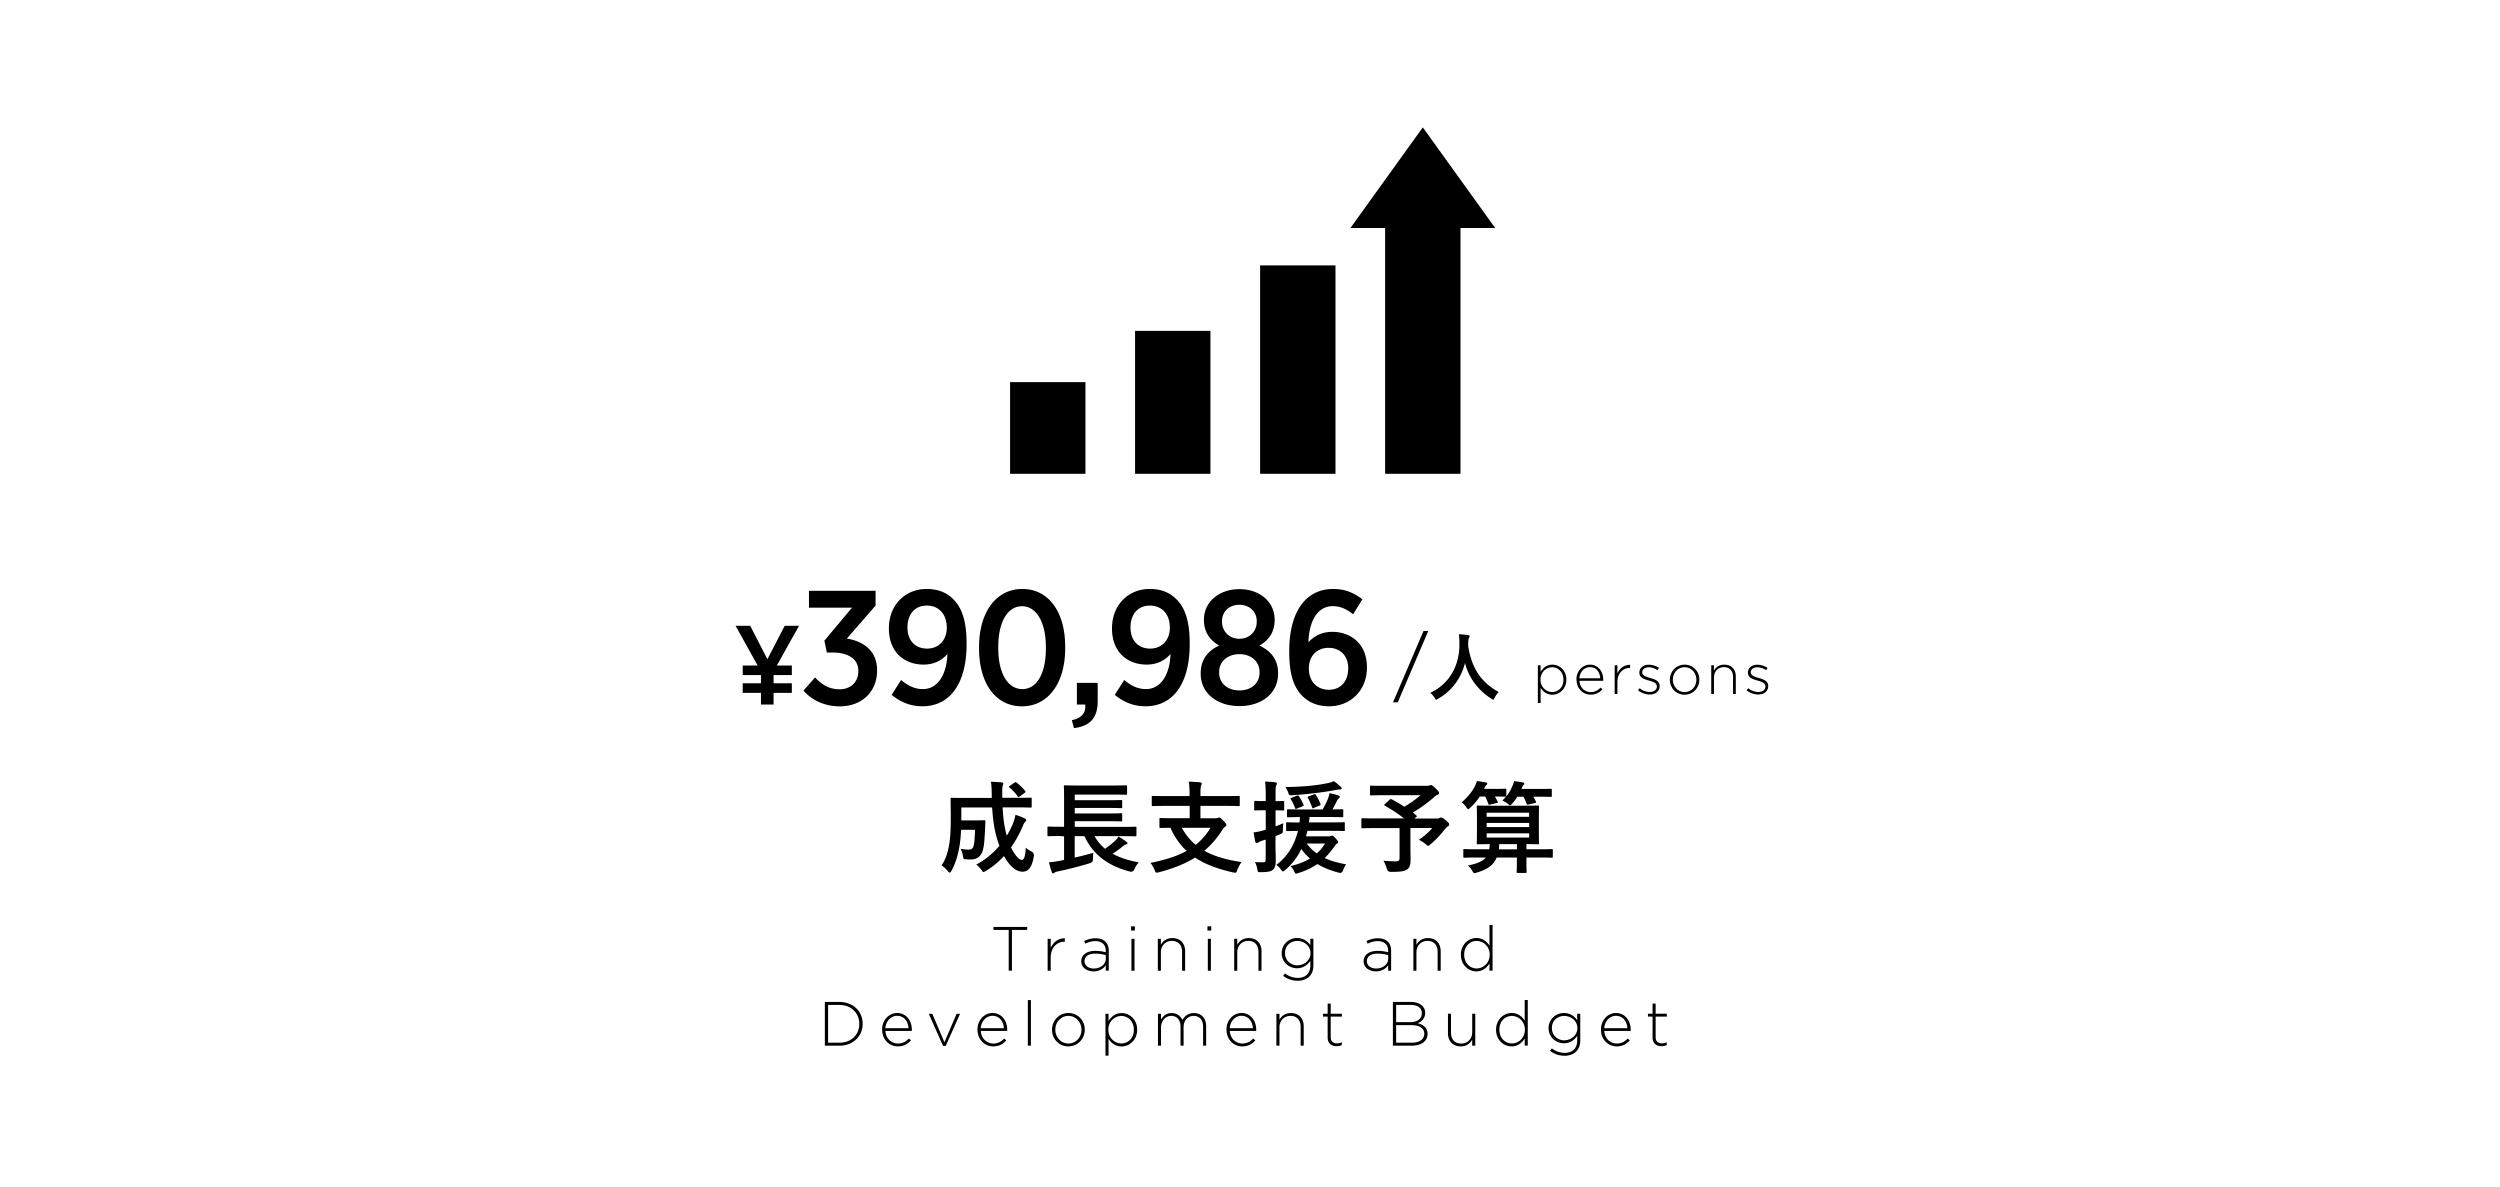 <svg id="Main" xmlns="http://www.w3.org/2000/svg" viewBox="0 0 400.02 190"><path d="M160.43 129.19c.08 1.79.3 3.25.66 4.53.38-.62.71-1.25.96-1.87.18-.46.34-.93.43-1.47.56.16 1.14.4 1.49.58.16.08.24.16.24.26 0 .11-.11.21-.22.34-.11.11-.21.3-.4.78a18.79 18.79 0 01-1.82 3.25c.58 1.23 1.31 2 1.71 2 .37 0 .56-.48.66-1.97.21.24.56.45.9.62q.46.24.38.74c-.26 1.71-.83 2.5-1.81 2.5-1.1 0-2.16-1.02-2.96-2.51-.85.93-1.81 1.74-2.9 2.38-.19.11-.3.18-.38.18-.1 0-.18-.1-.34-.34-.26-.37-.54-.64-.82-.85 1.46-.77 2.71-1.82 3.71-3.01-.67-1.71-1.02-3.62-1.17-6.13h-4.93v2.07h2.3c.98 0 1.26-.03 1.36-.03.16 0 .19.03.19.21-.03.61-.05 1.28-.08 1.76-.08 1.36-.13 2.22-.37 2.98-.29.83-.9 1.33-1.86 1.33-.29 0-.53 0-.82-.03-.37-.03-.38-.03-.46-.53-.08-.46-.21-.86-.38-1.15.58.1.91.13 1.31.13.37 0 .64-.1.77-.58.13-.42.19-1.3.24-2.58h-2.24c-.05 1.1-.14 2-.29 2.8-.21 1.18-.54 2.45-1.25 3.75-.11.21-.19.3-.27.3s-.18-.08-.32-.26c-.3-.35-.69-.7-.99-.9.74-1.07 1.06-2.34 1.25-3.54.14-.99.22-2.11.22-3.87 0-2.18-.03-3.12-.03-3.22 0-.18.02-.19.19-.19.1 0 .62.03 2.14.03h4.26v-.34c-.02-1.07-.02-1.46-.13-2.26.61.03 1.15.05 1.73.11.16.02.24.1.24.19 0 .13-.05.22-.08.3-.06.19-.1.53-.08 1.6v.38h2.4c1.5 0 2.03-.03 2.13-.03.16 0 .18.02.18.19v1.22c0 .16-.02.18-.18.18-.1 0-.62-.03-2.13-.03h-2.35zm1.88-3.95c.16-.11.21-.11.34-.02.46.35.96.8 1.38 1.34.1.13.1.19-.08.3l-.77.58c-.1.06-.16.11-.21.11s-.08-.05-.13-.11c-.38-.59-.85-1.04-1.3-1.41-.06-.06-.1-.1-.1-.14s.05-.08.13-.14l.74-.51zm7.47 8.53c-1.43 0-1.92.03-2.02.03-.14 0-.16-.02-.16-.18v-1.18c0-.16.02-.18.16-.18.1 0 .59.03 2.02.03h.48v-4.64c0-1.17-.03-1.71-.03-1.81 0-.16.02-.18.18-.18.1 0 .66.03 2.21.03h5.35c1.55 0 2.08-.03 2.18-.03.18 0 .19.02.19.18v1.17c0 .14-.02.16-.19.16-.1 0-.62-.03-2.18-.03h-6v.9h5.33c1.49 0 1.99-.03 2.08-.03.16 0 .18.02.18.19v.93c0 .16-.02.18-.18.18-.1 0-.59-.03-2.08-.03h-5.33v.88h5.33c1.49 0 1.97-.03 2.07-.03.18 0 .19.02.19.19v.93c0 .16-.02.18-.19.18-.1 0-.58-.03-2.07-.03h-5.33v.91h7.68c1.42 0 1.9-.03 2-.03.18 0 .19.02.19.18v1.18c0 .16-.02.18-.19.18-.1 0-.58-.03-2-.03h-4.51c.43.78.99 1.46 1.68 2.02.62-.43 1.19-.88 1.63-1.31.21-.19.37-.38.51-.66.51.32.88.54 1.28.85.11.08.16.14.16.24s-.08.14-.19.16c-.14.05-.29.11-.56.34-.46.37-.99.77-1.63 1.17 1.17.64 2.58 1.1 4.19 1.38-.26.29-.5.66-.69 1.1q-.24.5-.72.38c-3.55-.93-5.97-2.77-7.27-5.67h-1.57v3.43c.96-.22 1.94-.46 2.99-.77-.05.29-.06.67-.06 1.01q0 .51-.5.66c-1.76.53-3.52.98-5.11 1.31-.26.05-.46.13-.56.21-.08.06-.14.1-.24.1-.06 0-.13-.06-.19-.21-.16-.45-.34-1.1-.45-1.55.67-.06 1.15-.13 1.71-.24l.71-.14v-3.79h-.48zm16.72-4.82c-1.44 0-1.94.03-2.03.03-.16 0-.18-.02-.18-.18v-1.26c0-.18.02-.19.18-.19.1 0 .59.03 2.03.03h3.84v-.26c0-.91-.02-1.31-.13-2.05.58.02 1.26.05 1.82.11.14.02.26.1.26.18 0 .13-.06.22-.11.34-.05.16-.1.43-.1 1.26v.42h4.08c1.44 0 1.94-.03 2.03-.03.16 0 .18.02.18.19v1.26c0 .16-.02.18-.18.18-.1 0-.59-.03-2.03-.03h-4.08v1.98h2.34c.24 0 .38-.03.46-.06a.51.51 0 01.21-.06c.11 0 .24.1.64.5.37.35.5.54.5.69 0 .13-.08.18-.22.29-.14.11-.24.19-.38.43-.86 1.36-1.82 2.48-2.93 3.41 1.6.9 3.55 1.44 5.96 1.81-.26.34-.51.83-.69 1.28-.11.32-.16.42-.34.42-.08 0-.19-.02-.35-.05-2.46-.56-4.45-1.3-6.07-2.37-1.6 1.01-3.51 1.76-5.79 2.35-.16.05-.27.06-.35.06-.16 0-.21-.11-.32-.42-.18-.45-.43-.86-.66-1.14 2.35-.48 4.24-1.07 5.78-1.92-1.06-.99-1.92-2.19-2.59-3.7-1.09.02-1.5.03-1.58.03-.16 0-.18-.02-.18-.18v-1.23c0-.16.02-.18.18-.18.1 0 .62.03 2.18.03h2.48v-1.98h-3.84zm2.61 3.51c.61 1.12 1.34 2 2.21 2.72.93-.74 1.71-1.63 2.37-2.72h-4.58zm14.97 1.97c0 1.54.05 2.38.05 3.19 0 .88-.13 1.31-.5 1.58-.35.27-.86.35-1.84.35-.5.02-.53.02-.61-.48s-.26-.9-.38-1.15c.35.05.62.05 1.38.05.22 0 .34-.1.34-.45v-3.18l-.62.19c-.29.1-.46.21-.56.27-.08.06-.18.1-.27.1s-.16-.06-.21-.19c-.1-.42-.19-.96-.27-1.52.46-.06.93-.14 1.49-.3l.45-.13v-3.11h-.29c-.99 0-1.3.03-1.38.03-.16 0-.18-.02-.18-.18v-1.17c0-.16.02-.18.18-.18.08 0 .38.03 1.38.03h.29v-.85c0-1.02-.03-1.54-.11-2.27.58.02 1.09.05 1.62.11.16.02.27.11.27.18 0 .13-.06.22-.11.34-.1.19-.1.53-.1 1.62v.88c.82 0 1.09-.03 1.2-.03.16 0 .18.02.18.18v1.17c0 .16-.02.18-.18.18-.11 0-.38-.03-1.2-.03v2.56c.4-.14.82-.32 1.25-.5-.05.27-.08.75-.08 1.15s-.05.43-.34.56c-.27.13-.54.24-.83.35v.66zm8.52-.6c.18 0 .26-.03.34-.06.06-.03.13-.05.21-.05.13 0 .27.1.56.43.29.3.4.48.4.61 0 .08-.06.16-.18.22-.13.08-.21.16-.42.48-.48.67-.98 1.28-1.55 1.83.94.45 2.08.77 3.43 1.01-.19.24-.35.59-.5.99q-.18.48-.66.35c-1.3-.34-2.43-.78-3.44-1.39-.85.59-1.84 1.07-3.04 1.44-.18.06-.29.1-.37.1-.14 0-.18-.11-.3-.37-.19-.38-.4-.64-.59-.85 1.23-.27 2.26-.69 3.11-1.2-.5-.45-.96-.94-1.38-1.52a9.954 9.954 0 01-2.58 3.36c-.18.14-.27.22-.35.22-.1 0-.18-.1-.3-.27-.26-.35-.48-.54-.77-.77 1.76-1.3 2.91-3.17 3.46-5.44-1.17.02-1.63.03-1.71.03-.16 0-.18-.02-.18-.19v-1.04c0-.16.02-.18.18-.18.1 0 .59.03 1.97.03.03-.27.05-.58.06-.86-1.31 0-1.81.03-1.89.03-.16 0-.18-.02-.18-.19v-.91c0-.16.02-.18.18-.18.1 0 .61.03 2.08.03h3.44c.35-.59.64-1.18.86-1.75.1-.27.19-.58.24-.86.54.11 1.01.22 1.43.38.13.05.21.14.21.22 0 .1-.06.18-.14.24-.11.08-.18.16-.26.3-.26.5-.45.91-.77 1.46 1.04 0 1.46-.03 1.55-.03.16 0 .18.02.18.18v.91c0 .18-.02.19-.18.19-.11 0-.62-.03-2.1-.03h-3.11c-.03.3-.06.59-.11.86h3.46c1.51 0 2.03-.03 2.13-.03.14 0 .16.02.16.18v1.04c0 .18 0 .19-.16.19-.1 0-.62-.03-2.13-.03h-3.7c-.06.3-.14.59-.22.88h3.63zm1.9-7.97c.1.1.18.18.18.27 0 .11-.13.19-.34.19-.18 0-.43.05-.71.1-1.98.38-4.62.67-6.79.82-.51.03-.56.05-.72-.43-.11-.32-.3-.67-.46-.88 2.54-.02 4.91-.22 6.87-.64.37-.08.67-.19.9-.3.37.24.86.67 1.07.88zm-7.01 1.48c.21-.08.24-.06.34.06.32.45.53.88.74 1.34.06.16.05.19-.16.27l-.88.37c-.21.08-.26.08-.32-.1-.18-.53-.37-.91-.67-1.38-.11-.14-.1-.16.11-.24l.85-.34zm1.6 7.63c.46.64.99 1.15 1.6 1.58.53-.46.96-.99 1.33-1.58h-2.93zm1.17-5.7c-.22.1-.26.1-.32-.1a9.75 9.75 0 00-.69-1.54c-.06-.11 0-.16.22-.24l.72-.27c.22-.1.27-.06.35.06.32.5.54.94.74 1.46.05.14.03.19-.16.27l-.87.35zm12.11-1.31c.13-.13.18-.13.32-.06.69.37 1.36.75 2.02 1.18.99-.58 1.86-1.2 2.58-1.84h-5.71c-1.57 0-2.11.03-2.21.03-.14 0-.16-.02-.16-.18v-1.2c0-.16.02-.18.16-.18.1 0 .64.03 2.21.03h6.71c.21 0 .34-.02.42-.05.1-.05.14-.08.22-.08.13 0 .35.11.75.51.48.46.58.61.58.78 0 .14-.1.22-.29.3-.24.11-.4.22-.59.42-.82.74-2.11 1.68-3.31 2.4l.56.46c.13.11.13.13-.05.27l-.26.22h3.62c.21 0 .29-.03.37-.08.08-.05.18-.08.24-.08.13 0 .29.03.8.46.5.4.53.5.53.67 0 .13-.06.19-.22.3-.16.1-.3.24-.59.59-.62.78-1.3 1.54-2.19 2.27-.18.16-.27.24-.37.24-.08 0-.18-.08-.38-.26-.3-.26-.78-.56-1.1-.7.8-.56 1.65-1.26 2.14-1.89h-3.49v2.66c0 1.17.02 1.9.02 2.5 0 .78-.18 1.2-.51 1.44-.46.32-1.06.42-2.67.42q-.5 0-.62-.51c-.13-.45-.32-.93-.54-1.28.82.06 1.47.1 1.97.1.46 0 .61-.13.61-.58v-4.74h-3.91c-1.42 0-1.92.03-2.02.03-.16 0-.18-.02-.18-.18v-1.25c0-.16.02-.18.18-.18.1 0 .59.03 2.02.03h4.61c-.96-.79-1.97-1.41-3.03-2.02-.08-.05-.11-.08-.11-.13s.03-.1.11-.16l.8-.74zm20.43-.51c-.24.4-.51.77-.83 1.12-.18.19-.26.29-.35.29-.08 0-.18-.08-.37-.26-.29-.22-.56-.38-.87-.5.22-.21.42-.42.59-.64-.03.02-.06.02-.13.02-.1 0-.5-.03-1.65-.03.16.26.3.53.45.82.08.14.06.18-.16.22l-1.02.24c-.26.06-.27.05-.32-.11-.14-.4-.3-.8-.5-1.17h-.87c-.42.66-.93 1.23-1.5 1.78-.18.16-.27.24-.35.24-.1 0-.16-.11-.32-.34-.22-.32-.5-.59-.72-.75.94-.82 1.66-1.65 2.13-2.62.11-.21.21-.46.3-.78.45.05 1.09.14 1.42.22.18.03.24.08.24.18s-.06.18-.16.26c-.08.06-.14.14-.24.35-.03.08-.06.16-.11.24H239c1.33 0 1.75-.03 1.84-.03.16 0 .18.02.18.18v.94c0 .06 0 .1-.02.13.42-.5.72-1.01.96-1.6.13-.26.22-.54.3-.86.45.05 1.07.13 1.41.21.18.03.22.1.22.16 0 .1-.03.18-.14.27-.11.1-.14.16-.21.37l-.11.24h2.58c1.5 0 2.02-.03 2.11-.03.16 0 .18.02.18.18v.94c0 .16-.02.18-.18.18-.1 0-.61-.03-2.11-.03h-.67c.14.24.27.48.42.77.06.16.05.19-.18.24l-1.01.24c-.22.05-.26.03-.3-.13-.14-.35-.3-.75-.51-1.12h-.96zm-6.48 9.76c-1.41 0-1.91.03-2 .03-.16 0-.18-.02-.18-.18v-1.01c0-.18.02-.19.18-.19.1 0 .59.03 2 .03h1.97c.05-.26.06-.53.08-.83-1.3.02-1.81.03-1.89.03-.18 0-.19-.02-.19-.18 0-.1.03-.53.03-1.57v-2.69c0-1.02-.03-1.47-.03-1.58 0-.16.02-.18.19-.18.1 0 .66.03 2.19.03h5.2c1.55 0 2.1-.03 2.21-.03.16 0 .18.02.18.18 0 .1-.03.56-.03 1.58v2.69c0 1.04.03 1.47.03 1.57 0 .16-.02.18-.18.18-.11 0-.59-.02-1.84-.03v.83h2.06c1.41 0 1.91-.03 2-.03.14 0 .16.02.16.19v1.01c0 .16-.02.18-.16.18-.1 0-.59-.03-2-.03h-2.06v.82c0 .94.03 1.39.03 1.47 0 .16-.02.18-.19.18h-1.22c-.16 0-.18-.02-.18-.18 0-.08.03-.53.03-1.47v-.82h-3.23c-.46 1.12-1.39 1.89-3.15 2.4-.18.05-.3.1-.4.1-.14 0-.21-.1-.34-.34-.21-.38-.42-.62-.72-.88 1.49-.3 2.37-.67 2.88-1.28h-1.44zm1.55-7.17v.66h6.8v-.66h-6.8zm6.81 2.3v-.66h-6.8v.66h6.8zm0 1h-6.8v.67h6.8v-.67zm-1.96 2.56v-.83h-2.83c-.02.3-.03.58-.06.83h2.9zm-81.32 12.9h-2.44v-.48h5.4v.48h-2.44v6.52h-.52v-6.52zm6.23 1.42h.49v1.45c.4-.91 1.25-1.57 2.26-1.53v.54h-.05c-1.18 0-2.21.89-2.21 2.55v2.09h-.49v-5.1zm5.38 3.61v-.02c0-1.06.91-1.66 2.23-1.66.71 0 1.2.09 1.69.22v-.22c0-1.03-.63-1.56-1.68-1.56-.62 0-1.13.17-1.6.41l-.18-.43c.56-.26 1.11-.44 1.81-.44s1.24.19 1.61.56c.34.34.52.81.52 1.44v3.18h-.48v-.85c-.35.49-.98.97-1.95.97s-1.97-.54-1.97-1.6zm3.93-.43v-.58c-.43-.11-1-.23-1.73-.23-1.08 0-1.68.48-1.68 1.19v.02c0 .74.7 1.17 1.48 1.17 1.04 0 1.93-.64 1.93-1.57zm4.04-5.18h.61v.67h-.61v-.67zm.06 2h.49v5.1h-.49v-5.1zm4.22 0h.49v.95c.34-.6.91-1.07 1.84-1.07 1.29 0 2.04.88 2.04 2.1v3.12h-.49v-3.03c0-1.05-.59-1.74-1.62-1.74s-1.77.76-1.77 1.82v2.95h-.49v-5.1zm7.94-2h.61v.67h-.61v-.67zm.06 2h.49v5.1h-.49v-5.1zm4.22 0h.49v.95c.34-.6.91-1.07 1.84-1.07 1.29 0 2.04.88 2.04 2.1v3.12h-.49v-3.03c0-1.05-.59-1.74-1.62-1.74s-1.77.76-1.77 1.82v2.95h-.49v-5.1zm7.83 5.93l.29-.4c.61.47 1.31.72 2.06.72 1.17 0 2-.67 2-1.98v-.74c-.44.63-1.12 1.18-2.13 1.18-1.23 0-2.45-.94-2.45-2.4v-.02c0-1.47 1.22-2.42 2.45-2.42 1.02 0 1.71.54 2.13 1.14v-1.02h.49v4.31c0 .74-.24 1.32-.65 1.73-.44.44-1.1.68-1.85.68-.85 0-1.64-.26-2.34-.78zm4.38-3.63v-.02c0-1.18-1.05-1.94-2.11-1.94s-1.97.74-1.97 1.93v.02c0 1.15.92 1.95 1.97 1.95s2.11-.78 2.11-1.94zm8.5 1.31v-.02c0-1.06.91-1.66 2.23-1.66.71 0 1.2.09 1.69.22v-.22c0-1.03-.63-1.56-1.68-1.56-.62 0-1.13.17-1.6.41l-.18-.43c.56-.26 1.11-.44 1.81-.44s1.24.19 1.61.56c.34.34.52.81.52 1.44v3.18h-.48v-.85c-.35.49-.98.97-1.95.97s-1.97-.54-1.97-1.6zm3.93-.43v-.58c-.43-.11-1-.23-1.73-.23-1.08 0-1.68.48-1.68 1.19v.02c0 .74.7 1.17 1.48 1.17 1.04 0 1.93-.64 1.93-1.57zm4.03-3.18h.49v.95c.34-.6.91-1.07 1.84-1.07 1.29 0 2.04.88 2.04 2.1v3.12h-.49v-3.03c0-1.05-.59-1.74-1.62-1.74s-1.77.76-1.77 1.82v2.95h-.49v-5.1zm7.6 2.56v-.02c0-1.66 1.25-2.67 2.48-2.67 1.02 0 1.68.58 2.1 1.22v-3.3h.49v7.3h-.49v-1.14c-.44.67-1.09 1.26-2.1 1.26-1.23 0-2.48-.99-2.48-2.65zm4.61-.01v-.02c0-1.31-1.02-2.19-2.08-2.19s-2 .81-2 2.18v.02c0 1.34.93 2.2 2 2.2s2.08-.89 2.08-2.19zm-106.38 7.55h2.33c2.2 0 3.72 1.51 3.72 3.48v.02c0 1.97-1.52 3.5-3.72 3.5h-2.33v-7zm.52.48v6.04h1.81c1.95 0 3.18-1.33 3.18-3v-.02c0-1.66-1.23-3.02-3.18-3.02h-1.81zm8.64 3.97v-.02c0-1.48 1.04-2.66 2.42-2.66s2.34 1.16 2.34 2.67v.2h-4.23c.09 1.27 1 2.01 2 2.01.79 0 1.33-.35 1.75-.8l.34.3c-.52.56-1.13.96-2.11.96-1.34 0-2.5-1.07-2.5-2.66zm4.23-.25c-.07-1.03-.66-1.98-1.83-1.98-1.01 0-1.79.85-1.88 1.98h3.71zm3.24-2.3h.57l1.93 4.55 1.95-4.55h.55l-2.29 5.14h-.42l-2.29-5.14zm7.79 2.55v-.02c0-1.48 1.04-2.66 2.42-2.66s2.34 1.16 2.34 2.67v.2h-4.23c.09 1.27 1 2.01 2 2.01.79 0 1.33-.35 1.75-.8l.34.3c-.52.56-1.13.96-2.11.96-1.34 0-2.5-1.07-2.5-2.66zm4.23-.25c-.07-1.03-.66-1.98-1.83-1.98-1.01 0-1.79.85-1.88 1.98h3.71zm3.83-4.5h.49v7.3h-.49v-7.3zm3.87 4.76v-.02c0-1.43 1.11-2.67 2.63-2.67s2.61 1.22 2.61 2.65v.02c0 1.43-1.11 2.67-2.63 2.67s-2.61-1.22-2.61-2.65zm4.71 0v-.02c0-1.23-.92-2.21-2.1-2.21s-2.08.99-2.08 2.19v.02c0 1.23.92 2.21 2.1 2.21s2.08-.99 2.08-2.19zm3.84-2.56h.49v1.14c.44-.67 1.09-1.26 2.1-1.26 1.23 0 2.48.99 2.48 2.65v.02c0 1.66-1.25 2.67-2.48 2.67-1.02 0-1.68-.58-2.1-1.22v2.7h-.49v-6.7zm4.54 2.56v-.02c0-1.34-.93-2.2-2-2.2s-2.08.89-2.08 2.19v.02c0 1.31 1.02 2.19 2.08 2.19s2-.81 2-2.18zm3.86-2.56h.49v.91c.33-.53.79-1.03 1.7-1.03s1.44.51 1.72 1.1c.33-.57.88-1.1 1.84-1.1 1.21 0 1.96.85 1.96 2.13v3.09h-.49v-3.03c0-1.1-.57-1.74-1.51-1.74-.86 0-1.61.66-1.61 1.8v2.97h-.49v-3.06c0-1.06-.58-1.71-1.49-1.71s-1.63.8-1.63 1.83v2.94h-.49v-5.1zm10.96 2.55v-.02c0-1.48 1.04-2.66 2.42-2.66s2.34 1.16 2.34 2.67v.2h-4.23c.09 1.27 1 2.01 2 2.01.79 0 1.33-.35 1.75-.8l.34.3c-.52.56-1.13.96-2.11.96-1.34 0-2.5-1.07-2.5-2.66zm4.23-.25c-.07-1.03-.66-1.98-1.83-1.98-1.01 0-1.79.85-1.88 1.98h3.71zm3.76-2.3h.49v.95c.34-.6.91-1.07 1.84-1.07 1.29 0 2.04.88 2.04 2.1v3.12h-.49v-3.03c0-1.05-.59-1.74-1.62-1.74s-1.77.76-1.77 1.82v2.95h-.49v-5.1zm8.2 3.78v-3.34h-.74v-.45h.74v-1.63h.49v1.63h1.79v.45h-1.79v3.29c0 .73.43.99 1.02.99.25 0 .46-.05.75-.18v.46c-.26.12-.51.18-.83.18-.79 0-1.43-.43-1.43-1.4zm10.44-5.68h2.89c.79 0 1.43.23 1.82.62.29.29.45.66.45 1.1v.02c0 .95-.62 1.43-1.19 1.66.84.22 1.58.7 1.58 1.67v.02c0 1.17-1 1.91-2.51 1.91h-3.04v-7zm4.63 1.77c0-.77-.63-1.29-1.75-1.29h-2.36v2.75h2.31c1.05 0 1.8-.51 1.8-1.44v-.02zm-1.74 1.94h-2.37v2.81h2.54c1.2 0 1.96-.55 1.96-1.43v-.02c0-.86-.75-1.36-2.13-1.36zm5.92 1.3v-3.12h.49v3.03c0 1.05.59 1.74 1.62 1.74s1.77-.76 1.77-1.82v-2.95h.49v5.1h-.49v-.95c-.34.6-.91 1.07-1.84 1.07-1.29 0-2.04-.88-2.04-2.1zm7.7-.55v-.02c0-1.66 1.25-2.67 2.48-2.67 1.02 0 1.68.58 2.1 1.22v-3.3h.49v7.3h-.49v-1.14c-.44.67-1.09 1.26-2.1 1.26-1.23 0-2.48-.99-2.48-2.65zm4.61-.01v-.02c0-1.31-1.02-2.19-2.08-2.19s-2 .81-2 2.18v.02c0 1.34.93 2.2 2 2.2s2.08-.89 2.08-2.19zm4.02 3.38l.29-.4c.61.47 1.31.72 2.06.72 1.17 0 2-.67 2-1.98v-.74c-.44.63-1.12 1.18-2.13 1.18-1.23 0-2.45-.94-2.45-2.4v-.02c0-1.47 1.22-2.42 2.45-2.42 1.02 0 1.71.54 2.13 1.14v-1.02h.49v4.31c0 .74-.24 1.32-.65 1.73-.44.44-1.1.68-1.85.68-.85 0-1.64-.26-2.34-.78zm4.38-3.63v-.02c0-1.18-1.05-1.94-2.11-1.94s-1.97.74-1.97 1.93v.02c0 1.15.92 1.95 1.97 1.95s2.11-.78 2.11-1.94zm3.77.25v-.02c0-1.48 1.04-2.66 2.42-2.66s2.34 1.16 2.34 2.67v.2h-4.23c.09 1.27 1 2.01 2 2.01.79 0 1.33-.35 1.75-.8l.34.3c-.52.56-1.13.96-2.11.96-1.34 0-2.5-1.07-2.5-2.66zm4.23-.25c-.07-1.03-.66-1.98-1.83-1.98-1.01 0-1.79.85-1.88 1.98h3.71zm4.03 1.48v-3.34h-.74v-.45h.74v-1.63h.49v1.63h1.79v.45h-1.79v3.29c0 .73.43.99 1.02.99.25 0 .46-.05.75-.18v.46c-.26.12-.51.18-.83.18-.79 0-1.43-.43-1.43-1.4zM161.62 61.14h12.06v14.67h-12.06zm20-8.2h12.06v22.87h-12.06zm20.01-10.47h12.06v33.34h-12.06zm37.61-5.99l-11.58-16.1-11.58 16.1h5.55v39.33h12.06V36.48h5.55zm-120.39 70.01h2.38l-3.53-6.36h2.34l2.75 5.35 2.77-5.35h2.29l-3.55 6.36h2.4v1.53h-2.92v1.31h2.92v1.53h-2.92v1.87h-2.02v-1.87h-2.92v-1.53h2.92v-1.31h-2.92v-1.53zm9.7 4.03l1.87-2.13c.99 1.09 2.18 1.9 3.93 1.9s2.99-1.14 2.99-2.89v-.08c0-1.87-1.61-2.91-4.13-2.91h-.91l-.39-1.9 4.42-5.28h-6.89v-2.7h10.66v2.37l-4.6 5.28c2.52.39 4.84 1.87 4.84 5.04v.08c0 3.41-2.47 5.72-5.95 5.72-2.55 0-4.47-1.01-5.82-2.5zm23.04-5.87c-.91 1.04-2.18 1.69-3.8 1.69-3.15 0-5.56-2.05-5.56-5.75v-.08c0-3.64 2.55-6.27 6.03-6.27 1.87 0 3.2.57 4.29 1.66 1.27 1.27 2.11 3.28 2.11 7.02v.18c0 6.29-2.68 9.91-7.05 9.91-1.98 0-3.51-.68-4.94-1.82l1.51-2.39c1.09.91 2.16 1.46 3.48 1.46 2.6 0 3.85-2.68 3.93-5.62zm-.1-4.24v-.03c0-2.05-1.22-3.48-3.2-3.48s-3.09 1.48-3.09 3.48v.05c0 2.05 1.25 3.35 3.15 3.35s3.15-1.4 3.15-3.38zm5.17 3.38v-.29c0-5.51 2.7-9.26 6.92-9.26s6.86 3.69 6.86 9.23v.29c0 5.51-2.7 9.26-6.92 9.26s-6.86-3.69-6.86-9.23zm10.69-.03v-.21c0-4.06-1.56-6.55-3.82-6.55s-3.8 2.44-3.8 6.5v.21c0 4.08 1.56 6.55 3.85 6.55s3.77-2.44 3.77-6.5zm4.16 11.47c1.61-.31 2.26-1.22 2.13-2.5h-1.33v-3.46h3.33v2.91c0 2.76-1.3 4.03-3.8 4.32l-.34-1.27zm15.78-10.58c-.91 1.04-2.18 1.69-3.8 1.69-3.15 0-5.56-2.05-5.56-5.75v-.08c0-3.64 2.55-6.27 6.03-6.27 1.87 0 3.2.57 4.29 1.66 1.27 1.27 2.11 3.28 2.11 7.02v.18c0 6.29-2.68 9.91-7.05 9.91-1.98 0-3.51-.68-4.94-1.82l1.51-2.39c1.09.91 2.16 1.46 3.48 1.46 2.6 0 3.85-2.68 3.93-5.62zm-.11-4.24v-.03c0-2.05-1.22-3.48-3.2-3.48s-3.09 1.48-3.09 3.48v.05c0 2.05 1.25 3.35 3.15 3.35s3.15-1.4 3.15-3.38zm4.94 7.41v-.08c0-2.24 1.2-3.64 2.96-4.45-1.4-.78-2.44-2.08-2.44-4.06v-.1c0-2.81 2.42-4.86 5.67-4.86s5.64 2.03 5.64 4.86v.1c0 1.98-1.01 3.28-2.44 4.06 1.77.83 2.99 2.18 2.99 4.39v.1c0 3.2-2.65 5.2-6.19 5.2s-6.19-2.05-6.19-5.17zm9.42-.21v-.05c0-1.77-1.4-2.89-3.22-2.89s-3.25 1.12-3.25 2.89v.05c0 1.66 1.27 2.86 3.25 2.86s3.22-1.2 3.22-2.86zm-.45-8.16v-.05c0-1.53-1.17-2.63-2.78-2.63s-2.78 1.07-2.78 2.63v.05c0 1.61 1.2 2.76 2.78 2.76s2.78-1.12 2.78-2.76zm7.31 11.93c-1.3-1.33-2.11-3.25-2.11-7.05v-.18c0-6.14 2.55-9.91 7.05-9.91 1.87 0 3.28.6 4.65 1.66l-1.48 2.39c-.91-.73-1.92-1.3-3.25-1.3-2.63 0-3.82 2.7-3.9 5.77.94-1.01 2.16-1.66 3.82-1.66 2.96 0 5.54 1.92 5.54 5.67v.05c0 3.67-2.65 6.19-6.06 6.19-1.82 0-3.22-.6-4.26-1.64zm7.33-4.39v-.05c0-1.98-1.25-3.28-3.15-3.28s-3.15 1.35-3.15 3.28v.05c0 1.98 1.25 3.38 3.2 3.38s3.09-1.43 3.09-3.38zm30.34-.54h.44v1.03c.4-.6.98-1.13 1.89-1.13 1.11 0 2.23.89 2.23 2.39v.02c0 1.5-1.12 2.4-2.23 2.4-.92 0-1.51-.52-1.89-1.1v2.43h-.44v-6.03zm4.09 2.32v-.02c0-1.21-.84-1.98-1.8-1.98s-1.87.8-1.87 1.97v.02c0 1.18.92 1.97 1.87 1.97s1.8-.73 1.8-1.96zm2.08-.01v-.02c0-1.33.94-2.39 2.18-2.39s2.11 1.04 2.11 2.4v.18h-3.81c.08 1.14.9 1.81 1.8 1.81.71 0 1.2-.32 1.58-.72l.31.27c-.47.5-1.02.86-1.9.86-1.21 0-2.25-.96-2.25-2.4zm3.81-.23c-.06-.93-.59-1.78-1.65-1.78-.91 0-1.61.76-1.69 1.78h3.34zm2.3-2.08h.44v1.31c.36-.82 1.13-1.41 2.04-1.38v.49h-.04c-1.06 0-1.99.8-1.99 2.29v1.88h-.44v-4.59zm3.74 4.02l.26-.35c.5.39 1.06.6 1.65.6.62 0 1.11-.34 1.11-.87v-.02c0-.54-.58-.74-1.22-.92-.75-.22-1.58-.44-1.58-1.26v-.02c0-.74.62-1.27 1.51-1.27.55 0 1.17.2 1.63.5l-.23.37c-.42-.28-.93-.46-1.41-.46-.63 0-1.04.34-1.04.8v.02c0 .51.62.7 1.28.89.74.21 1.51.48 1.51 1.29v.02c0 .82-.7 1.34-1.58 1.34-.67 0-1.4-.27-1.88-.67zm5.1-1.7v-.02c0-1.29 1-2.4 2.37-2.4s2.35 1.1 2.35 2.39v.02c0 1.29-1 2.4-2.37 2.4s-2.35-1.1-2.35-2.39zm4.24 0v-.02c0-1.11-.83-1.99-1.89-1.99s-1.87.89-1.87 1.97v.02c0 1.11.83 1.99 1.89 1.99s1.87-.89 1.87-1.97zm2.37-2.32h.44v.86c.31-.54.82-.96 1.66-.96 1.16 0 1.84.79 1.84 1.89v2.81h-.44v-2.73c0-.95-.53-1.57-1.46-1.57s-1.59.68-1.59 1.64v2.66h-.44v-4.59zm5.66 4.02l.26-.35c.5.39 1.06.6 1.65.6.62 0 1.11-.34 1.11-.87v-.02c0-.54-.58-.74-1.22-.92-.75-.22-1.58-.44-1.58-1.26v-.02c0-.74.62-1.27 1.51-1.27.55 0 1.17.2 1.63.5l-.23.37c-.42-.28-.93-.46-1.41-.46-.63 0-1.04.34-1.04.8v.02c0 .51.62.7 1.28.89.74.21 1.51.48 1.51 1.29v.02c0 .82-.7 1.34-1.58 1.34-.67 0-1.4-.27-1.88-.67zm-55.81 1.91h-.76l4.88-11.41h.76l-4.88 11.41zm15.49-.72c-.1.2-.13.29-.22.29-.06 0-.13-.05-.28-.14-2.29-1.47-3.68-3.53-4.23-5.73-.64 2.53-2.15 4.5-4.34 5.75-.13.07-.22.12-.28.12-.08 0-.13-.08-.24-.29a2.9 2.9 0 00-.7-.8c3.15-1.46 4.69-4.46 4.67-7.82-.01-.53-.02-1.03-.08-1.56.47.02 1.04.08 1.48.14.16.02.23.1.23.19 0 .13-.06.2-.12.3-.07.12-.1.41-.1.79-.01.14-.01.29-.01.43.52 3.51 2.03 5.84 4.89 7.4-.28.26-.5.59-.67.94z" stroke-width="0"/></svg>